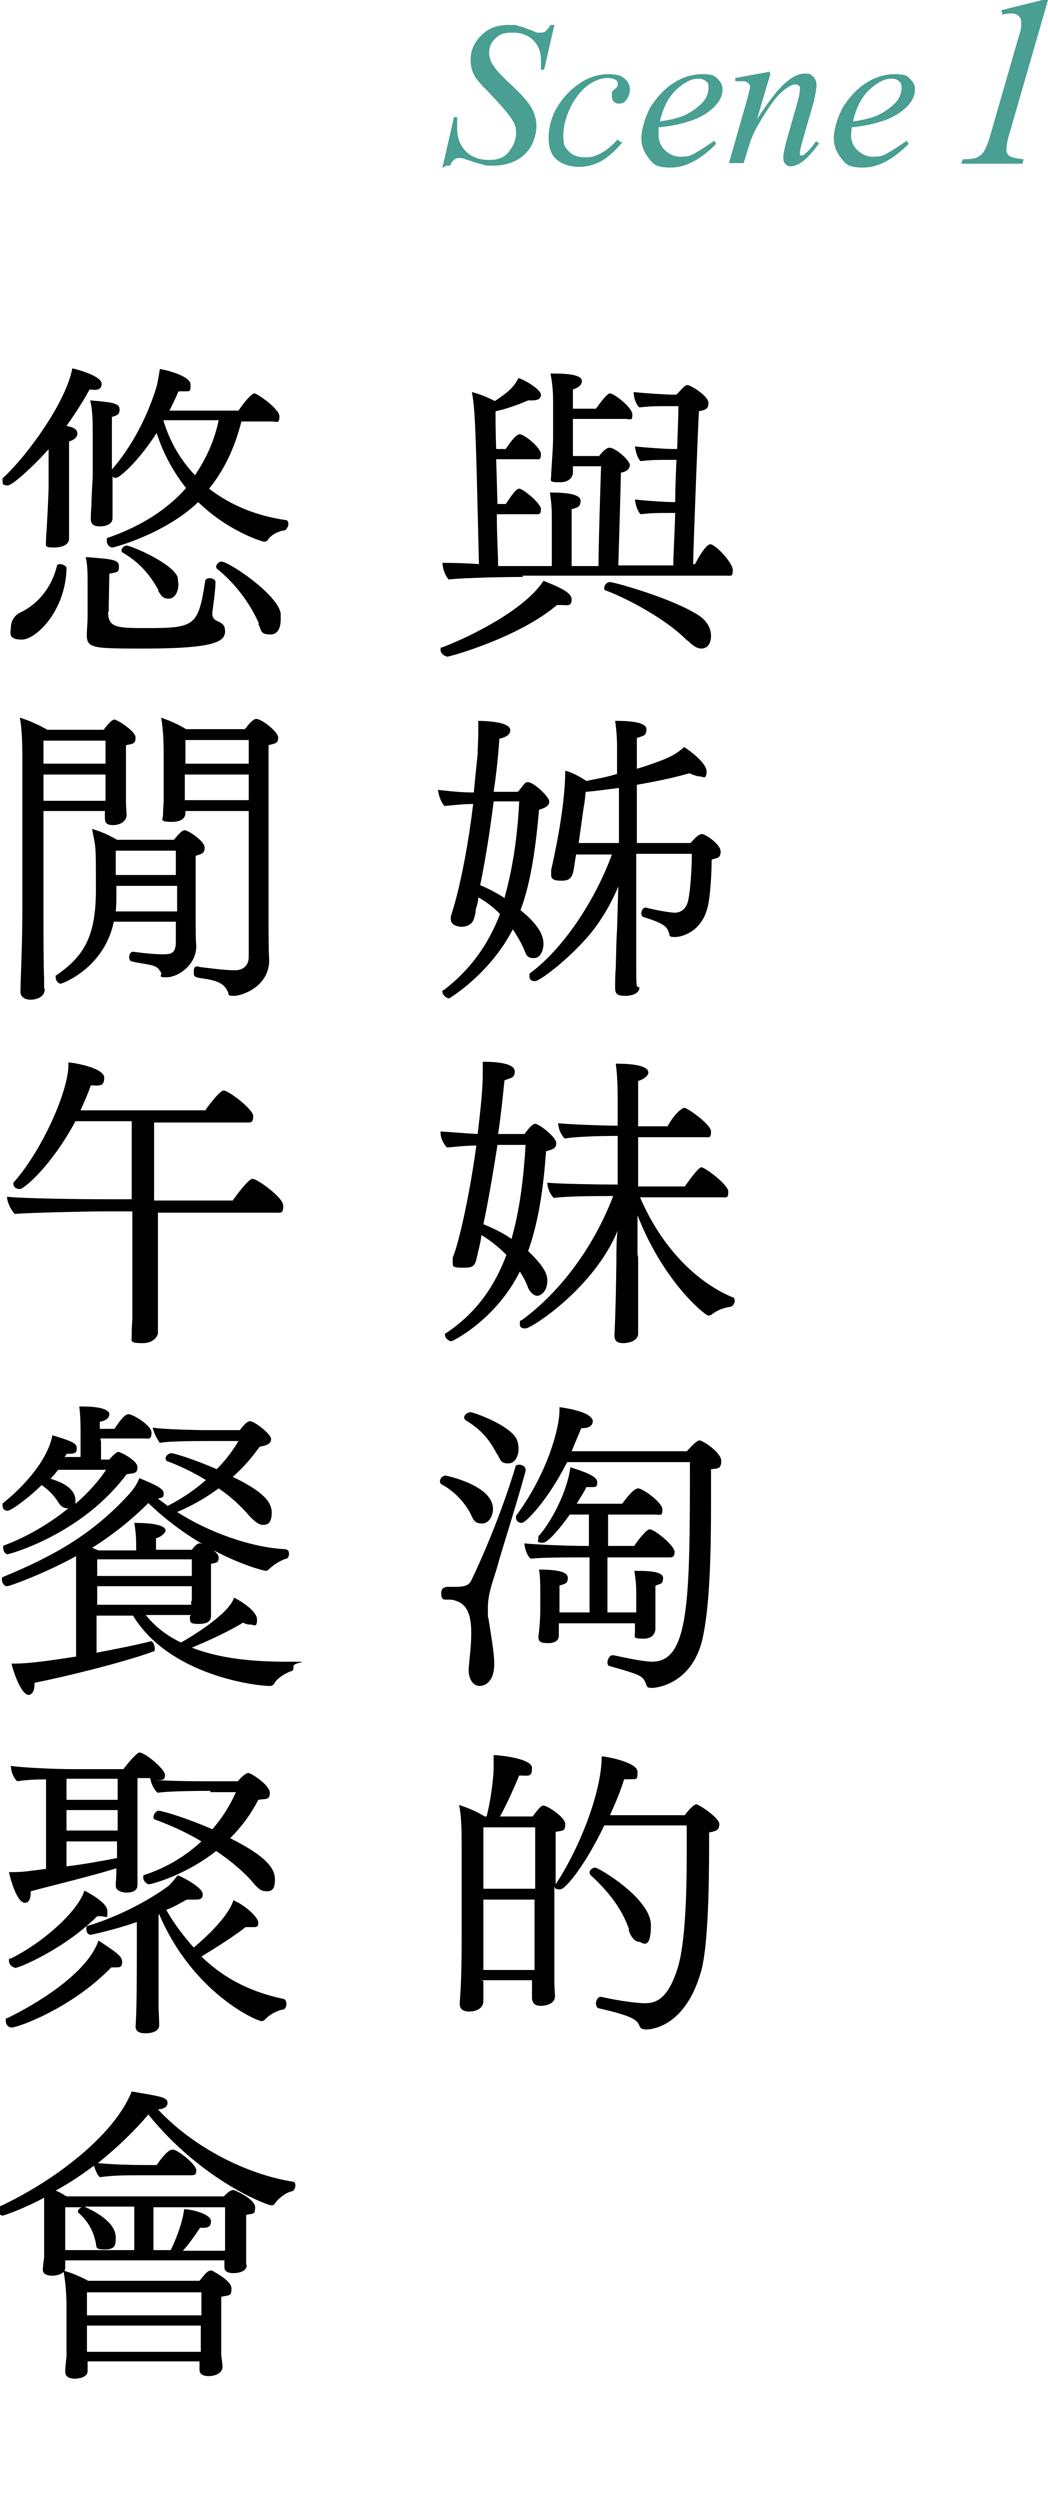 <svg viewBox="0 0 163.9 390.9" xmlns="http://www.w3.org/2000/svg"><g fill="#489f92"><path d="m69.2 26.2 1.8-7.9h.5v1.9c0 1.4.5 2.6 1.4 3.5s2.1 1.3 3.6 1.3 2.4-.4 3.1-1.3 1.1-1.8 1.1-2.9-.2-1.4-.5-1.9c-.5-.9-1.8-2.4-3.9-4.6-1-1-1.7-1.8-2-2.3-.5-.8-.7-1.7-.7-2.7 0-1.5.6-2.7 1.7-3.8s2.5-1.6 4.2-1.6 1.1 0 1.7.2c.3 0 .9.3 1.8.6.6.2.9.4 1 .4h.5c.3 0 .6 0 .8-.2s.5-.5.8-1h.6l-1.6 7h-.5v-1.5c0-1.3-.4-2.3-1.2-3.1s-1.9-1.2-3.3-1.2-2 .3-2.6.9c-.7.6-1 1.4-1 2.2s.2 1.4.7 2.1c.4.7 1.4 1.7 3 3.2s2.6 2.7 3 3.5.7 1.7.7 2.7-.3 2.1-.8 3.1c-.6 1-1.4 1.8-2.4 2.3s-2.2.8-3.5.8-1.2 0-1.8-.2c-.5-.1-1.4-.4-2.6-.8-.4-.2-.8-.2-1-.2-.6 0-1.1.4-1.4 1.2h-.6l-.5.3z"/><path d="m97.3 22.3c-1.1 1.3-2.2 2.3-3.3 2.9s-2.3.9-3.5.9-2.6-.4-3.5-1.2-1.2-2-1.2-3.4.4-3.2 1.3-4.7 2.1-2.8 3.6-3.8 3-1.4 4.4-1.4 2 .2 2.6.7.8 1.1.8 1.7-.2 1.2-.6 1.7c-.3.4-.7.5-1.1.5s-.6-.1-.8-.3-.3-.5-.3-.8v-.6c0-.2.2-.4.5-.6.2-.2.4-.4.4-.5v-.3c0-.2 0-.4-.3-.6s-.7-.3-1.3-.3c-1 0-2 .4-3 1.1s-1.8 1.7-2.6 3.1c-.8 1.6-1.3 3.2-1.3 4.8s.3 1.9.9 2.5 1.4.9 2.5.9 1.6-.2 2.4-.6 1.7-1.1 2.7-2.2l.4.4h.3z"/><path d="m103 19.8v1.3c0 .9.3 1.7 1 2.4.7.6 1.4 1 2.4 1s1.5-.1 2.2-.5 1.7-1 3.1-2l.3.5c-2.5 2.5-4.8 3.7-7.1 3.7s-2.7-.5-3.4-1.4c-.8-1-1.2-2-1.2-3.2s.5-3.1 1.4-4.8c1-1.6 2.2-2.9 3.6-3.8s2.9-1.4 4.5-1.4 1.9.2 2.4.7.8 1 .8 1.6c0 .9-.3 1.7-1 2.5-.9 1-2.2 1.9-4 2.5-1.2.4-2.8.8-4.9 1h-.1zm.1-.8c1.5-.2 2.8-.5 3.8-.9 1.3-.6 2.2-1.3 2.9-2s1-1.6 1-2.3 0-.8-.4-1.1-.7-.4-1.2-.4c-1.1 0-2.2.6-3.4 1.7s-2.1 2.8-2.6 5z"/><path d="m120.5 11.5-2.1 7.1c1.9-2.9 3.4-4.8 4.5-5.7 1-.9 2-1.4 3-1.4s.9.2 1.3.5c.3.3.5.8.5 1.3s-.2 1.5-.4 2.5l-1.9 6.6c-.2.8-.3 1.2-.3 1.4v.4c0 .1.2.1.3.1s.3 0 .4-.2c.6-.4 1.2-1.1 1.8-2l.5.3c-1 1.4-1.9 2.4-2.8 3-.6.4-1.2.6-1.6.6s-.7-.1-.9-.4c-.2-.2-.3-.5-.3-1s.2-1.4.5-2.6l1.8-6.3c.2-.8.3-1.4.3-1.8s0-.4-.2-.5c0-.1-.3-.2-.5-.2-.3 0-.6.1-1.1.4-.8.5-1.6 1.2-2.4 2.3s-1.7 2.5-2.6 4.1c-.5.9-.9 1.9-1.2 2.9l-.8 2.6h-2.3l2.8-9.8c.3-1.2.5-1.9.5-2.1s0-.4-.3-.6-.4-.3-.7-.3h-1.3v-.5l5.4-1v.3z"/><path d="m133.2 19.8c0 .5-.1 1-.1 1.3 0 .9.3 1.7 1 2.4.7.6 1.4 1 2.4 1s1.5-.1 2.2-.5 1.7-1 3.1-2l.3.5c-2.5 2.5-4.8 3.7-7.1 3.7s-2.7-.5-3.4-1.4c-.8-1-1.2-2-1.2-3.2s.5-3.1 1.4-4.8c1-1.6 2.2-2.9 3.6-3.8s2.9-1.4 4.5-1.4 1.9.2 2.4.7.8 1 .8 1.6c0 .9-.3 1.7-1 2.5-.9 1-2.2 1.9-4 2.5-1.2.4-2.8.8-4.9 1zm.1-.8c1.5-.2 2.8-.5 3.8-.9 1.3-.6 2.2-1.3 2.9-2s1-1.6 1-2.3-.1-.8-.4-1.1-.7-.4-1.2-.4c-1.1 0-2.2.6-3.4 1.7s-2.1 2.8-2.6 5z"/><path d="m163.9 0-6 20.8c-.4 1.2-.5 2.1-.5 2.6s.2.8.5 1 1.1.4 2.2.5l-.2.7h-9.6l.3-.7c1 0 1.7-.1 2-.2.5-.2.9-.5 1.2-.9.4-.6.8-1.6 1.2-3.1l4.3-14.9c.3-.9.4-1.4.4-1.6v-.7c0-.4-.1-.8-.4-1-.2-.2-.6-.4-1-.4s-.8 0-1.5.2l-.2-.7 6.4-1.6z"/></g><path d="m69.9 102.6c-.5 0-1-.5-1-1s0-.3.3-.4c4.7-1.8 13-6 15.8-10.4 1.9.8 4.4 1.7 4.4 2.9s-.8.9-1.4.9-.6 0-.9 0c-6 5.1-16.8 8.1-17.3 8.1zm11.9-12.4c-1.5 0-9.3.1-11.6.4-.5-.4-1-1.7-1-2.6.7 0 3 0 5.7.2-.5-21.7-.6-24.2-1.1-26.9 1.2.3 2.4.8 3.6 1.4 2.4-1.6 3-2.3 3.7-3.6 1.4.5 3.5 1.9 3.5 2.6s-.6.9-1.3.9-.4 0-.7 0c-1.6.7-3.6 1.4-5.1 1.7 0 1.1 0 3.3.1 5.9h1.5c.4-.6 1.5-2.3 2.2-2.3s3.3 2.1 3.3 3.1-.3.8-1.1.8h-5.9l.2 7h1.3c.5-.7 1.5-2.4 2.1-2.4s3.4 2.3 3.4 3.2-.3.8-1.1.8h-5.8c0 3.4.2 6.4.2 8.1h4.9 3.5v-7.6c0-.8 0-1.9-.3-3.9 2.8 0 4.8.3 4.8 1.3s-.6 1.1-1.4 1.3v8.9h4.2c0-3.2.3-12.4.4-15.6h-4.4v1.1s-.1 1.4-2 1.4-1.4-.2-1.4-1.1c0-.7.3-4.1.3-6v-5c0-1.5 0-2.7-.4-4.9h.5c3.7 0 4.4.6 4.4 1.2 0 .9-1.2 1.2-1.4 1.3v3h3.6c1.7-2.4 2.1-2.4 2.2-2.4.6 0 3.5 2.2 3.5 3.3s-.3.7-1.1.7h-8.2v3.2 2.6h4.1c.6-.8 1.2-1.3 1.6-1.3 1 0 3.2 2 3.2 2.7s-.7 1.1-1.4 1.2c0 1.3-.3 11.5-.4 14.5h8.6c0-1.6.2-4.8.3-8.2h-1.2c-1.6 0-2.5 0-4.2.2-.5-.4-.8-1.5-.9-2.3 1.8.2 4.9.4 5.9.4h.4c0-2.2.1-4.5.2-6.6h-1.4c-1.6 0-2.6 0-4.2.2-.5-.4-.8-1.5-.9-2.3 1.8.2 4.9.4 5.9.4h.7c.1-2.9.2-5.4.2-6.7h-1.7c-1.6 0-2.7 0-4.4.2-.5-.4-.9-1.5-.9-2.4 1.9.2 5.2.4 6 .4h.7c1.2-1.3 1.4-1.5 1.7-1.5.5 0 3.3 1.7 3.3 2.8s-.7 1.1-1.5 1.3c-.1 1.7-.8 19.4-.9 23.9h.3c.2-.4 1.6-3.1 2.4-3.1s3.5 2.9 3.5 4-.2.9-1 .9h-31.9zm25.7 10c-2.5-2.7-8.3-6.2-12.8-7.9-.2 0-.2-.2-.2-.4 0-.4.4-.9.9-.9s9.8 2.5 14 5.3c1.3.9 1.8 2.1 1.8 3.1 0 1.5-.8 2-1.5 2s-1.3-.4-2.2-1.3z"/><path d="m81.1 123.7c.4-.5.8-1.1 1.2-1.4h.3c.9 0 3.3 2.3 3.3 3s-.6 1-1.6 1.3c-.4 4.6-1.1 11-2.9 15.7 3.4 2.7 3.6 4.5 3.6 5.3s-.4 2.2-1.5 2.2-1.2-.5-1.6-1.5c-.5-1.1-1.1-2.1-1.7-3-3.6 7-9.9 10.8-10 10.8-.3 0-1-.5-1-1s0-.2.2-.3c4.2-3.2 7-7.2 8.8-11.9-1-1-2.1-1.9-3.4-2.6 0 .6-.2 1.3-.4 1.9 0 .5-.1.9-.3 1.5-.3 1-1.4 1.2-1.9 1.2s-1.7-.2-1.7-1.2 0-.3 0-.4c0 0 .3-.9.6-2 1.1-3.9 2.2-9.7 2.9-15.6-1.8 0-4 .3-4.5.3-.5-.5-.9-1.6-1-2.5 1.9.2 3.5.4 5.6.4.2-2.1.4-4.1.6-6 0-1.3.1-2.1.1-3.2s0-1.2 0-2c4.8.1 5 1.1 5 1.5 0 .9-1.3 1.2-1.7 1.3-.2 2.9-.5 5.7-.9 8.3h3.7zm-3.9 1.7c-.6 4.7-1.3 9.1-2.1 13 1.2.5 2.6 1.2 3.8 2 .3-1.2 1.9-6.5 2.3-15.1h-4zm22.8 29c0 .9-1.1 1.3-2.2 1.3s-1.6-.2-1.6-1.2c0-.6 0-2.2.1-3.1.1-4 .1-4.6.2-6l.2-6.8c-.8 1.9-1.7 3.6-2.9 5.4-3.1 4.7-9.3 9.4-10.1 9.4s-.9-.4-.9-.8 0-.4.3-.6c4.8-3.6 9.8-10.8 12.6-18.4h-5.6l-.2 1.2c-.3 2.1-.4 2.9-2.1 2.9s-1.6-.6-1.6-1.1 0-.4 0-.6c.3-1.3 2.2-9.6 2.2-15.5 1.2.3 2.4 1 3.3 1.6 1.5-.3 3.2-.6 4.8-1.1v-3.7c0-1.2 0-2.6-.3-4.6 2.3 0 4.9.2 4.9 1.3s-.5 1-1.5 1.4v4.8c2.3-.7 4.2-1.4 5.2-1.9s1.5-.9 2.2-1.5c.5.3 3.5 2.4 3.5 3.8s-.6.8-1 .8-1-.2-1.7-.5c-2.4.7-5.3 1.3-8.2 1.8v2.2 6.9h8.4c.8-.9 1.3-1.4 1.8-1.4s2.9 1.6 2.9 2.7-.5 1-1.4 1.3c0 1.9-.2 5.7-.6 7.3-.9 4-4.1 4.8-5.1 4.8s-.8-.1-1-.7c-.3-1-1-1.5-3.9-2.4-.2 0-.4-.3-.4-.6 0-.4.3-.9.6-.9h.1c2.4.6 4.2.8 4.5.8 1 0 1.8-.6 2.1-1.8.4-1.6.6-5.6.6-7.4h-8.7v11.5 6.1c0 .7 0 2.7.1 3.1zm-3.2-31.2c-1.8.2-3.6.5-5.2.6-.1.9-.2 2-.3 2.3-.2 1.4-.5 3.6-.8 5.7h6.3z"/><path d="m82.1 177.2c.6-.8 1.2-1.5 1.6-1.5.6 0 3.3 2.1 3.3 3s-.6 1-1.6 1.3c-.4 5.5-1.1 10.8-2.8 15.6 2.5 2.4 3 3.6 3 4.6 0 1.8-1.1 2.4-1.6 2.4s-1.2-.6-1.5-1.5c-.3-.8-.7-1.5-1.2-2.3-3.7 7.5-10.5 10.9-10.7 10.9-.4 0-1-.5-1-.9s0-.3.2-.4c4.8-3.2 7.6-7.4 9.4-12.2-1.1-1.1-2.4-2.2-3.9-3.1-.1.9-.3 1.7-.5 2.5-.5 2.3-.5 2.6-2.3 2.6s-1.7-.1-1.7-1.1 0-.3 0-.5c.7-1.4 2.5-8.7 3.7-17.5-1.9 0-4.1.3-4.6.3-.5-.5-1-1.4-1-2.3v-.2c1.8.1 3.8.3 5.8.4.7-5.8.8-7.8.8-9.8v-1.5c3.2 0 5 .5 5 1.5s-.5 1-1.6 1.4c-.3 2.9-.6 5.8-1 8.4h4.1zm-4.3 1.8c-.7 4.5-1.4 8.6-2.2 12.4 1.7.7 3.1 1.4 4.4 2.3 1.3-4.6 1.9-9.6 2.2-14.7zm22 17.1v9.2s0 2.8 0 3.2c0 1.3-1.8 1.5-2.3 1.5-.8 0-1.4-.2-1.4-1.2v-.2s.2-3.4.3-11.4c0-1.9 0-3.5.2-4.8-3.7 9-13.5 15.3-14.4 15.3s-.9-.4-.9-.8 0-.4.3-.5c5.5-4 11-10.8 14.3-19.4h-.3c-2 0-7 0-9 .3-.5-.5-1-1.5-1-2.4 1.3.2 8.6.3 9.8.3h1.2v-7.6h-.7c-2 0-5.6.1-7.6.4-.5-.5-1-1.5-1-2.4 1.3.2 7.6.4 8.8.4h.5v-3.8c0-1.3 0-3.8-.3-5.9 4.6 0 5.1.9 5.1 1.4s-.8 1.1-1.6 1.3v7.1h4.6c1.2-2.2 2.4-2.9 2.6-2.9.5 0 4.2 2.6 4.2 3.7s-.3.9-1 .9c0 0-3.7 0-7.5 0h-2.9v7.7h7.3c.5-.7 2.1-3 2.6-3s4.2 2.7 4.2 3.8-.3.9-1 .9c0 0-7.3 0-12.8 0 3.3 7.7 8.7 13.2 14.4 15.6.3 0 .4.3.4.6 0 .4-.3.8-.6.9-1.2.2-2.1.5-3.1 1.3-.1 0-.3.1-.4.1-.5 0-7-5.2-11.1-15.7v6.6z"/><path d="m77.1 235.9c0 1.2-.7 2.3-1.7 2.3s-1.3-.4-1.7-1.3c-.8-1.7-2.5-3.7-4.6-4.8-.2-.1-.3-.3-.3-.5 0-.4.4-.9.9-.9 0 0 7.4 1.5 7.4 5.2zm-7.4 12.2h.8c2 0 2.8 0 3.3-1.2 1.3-2.7 4.4-9.6 6.8-17.5 0-.3.3-.4.6-.4.5 0 1 .3 1 .8s0 .1 0 .2c-1.8 6.5-3.6 11.9-4.5 15.2-.7 2.3-1.4 4-1.4 6.2s0 1.1.1 1.7c.3 2 .9 5.3.9 7 0 3.3-1.9 3.5-2.3 3.5-1 0-1.7-1.1-1.7-2.4s0-.3 0-.4c.1-1.2.4-3.6.4-5.3s-.1-4.3-2.1-5.1c-.5-.2-.8-.3-1.2-.3s-.5 0-.8 0c-.6 0-.6-.8-.6-1 0-.4.2-.9.6-.9zm8-20.8c-1.2-2.3-2.5-3.8-4.8-5.2-.2-.1-.3-.3-.3-.5 0-.4.5-.8 1-.8s6.1 2 7.2 4.2c.2.5.3 1 .3 1.5 0 .9-.4 2.3-1.6 2.3s-1.2-.5-1.7-1.4zm18.3 31.5c1.8.4 4.7 1 6 1 5.8 0 5.9-9.6 5.9-31.2h-19.2c-3.1 6.1-6.5 9.5-7.1 9.5s-.9-.4-.9-.8 0-.2 0-.3c4.9-6.6 6.8-13.7 6.8-16.5v-.5c5 .7 5.2 1.9 5.2 2.2 0 1.1-1.4 1.1-1.8 1.1-.5 1.2-1 2.4-1.5 3.6h18c.4-.4 1.5-1.7 2-1.7s3.4 1.9 3.4 3.2-.6 1.2-1.6 1.3v5.6c0 7.6-.2 15.3-1.2 20.3-1.4 7.5-7.1 8.3-8 8.3s-.8-.2-1-.7c-.5-1.2-.7-1.3-5.6-2.7-.3 0-.4-.3-.4-.6 0-.5.4-1.1.7-1.1zm-8.6-5v1.9c0 .8-.6 1.2-1.7 1.2s-1.5-.2-1.5-1c.3-2.2.3-4.2.3-4.6 0-3.7 0-4.8-.2-5.9 3.1 0 4.5.4 4.5 1.3s-.4.9-1.3 1.2v3.9.3h4.7v-8.6h-2.1c-1.6 0-5.5 0-7.1.2-.6-.5-.9-1.5-1-2.4 1.8.2 7 .4 9.2.4h.9v-4.9h-3c-.2.3-3.1 4.4-4.2 4.4s-.7-.3-.7-.7 0-.4.2-.5c2.3-2.8 4.4-7.3 4.8-10.6 2.2.7 4.2 1.4 4.2 2.3s-.2.8-1.4.8h-.3c-.4.9-1 1.7-1.5 2.6h7.1c.6-.8 1.8-2.4 2.5-2.4s3.8 2.2 3.8 3.3-.3.8-1.1.8h-7.4v4.9h4.1c.4-.7 1.9-2.6 2.4-2.6.8 0 3.9 2.6 3.9 3.5s-.4.9-1 .9h-9.5v8.6h4.5v-2.6c0-1.3 0-2.1-.3-3.9h.6c1.6 0 3.9.1 3.9 1.1s-.4.9-1.2 1.2v1.3s0 2.9 0 3.2v2.3s0 1.5-1.8 1.5-1.4-.2-1.4-1.1c0-.3 0-.8 0-1.3h-12z"/><path d="m75.6 309.7v1.3 1.8c0 1.5-1.6 1.7-2.2 1.7-1 0-1.5-.4-1.5-1.2v-.2c0-.2.3-2.7.3-9.9v-14.3c0-2.2 0-4.8-.4-6.7 1.5.5 2.7 1 4 1.8h.3c.9-3.5 1.1-7.1 1.1-7.4 0-.6 0-1.3 0-2.2.7 0 6 .5 6 2s-.5 1.2-2 1.2c-.8 1.9-1.8 4.2-3 6.4h5.1c1.2-1.6 1.4-1.7 1.7-1.7.6 0 3.4 1.8 3.4 2.9s-.3 1-1.5 1.2v3.1s0 3.3 0 5.1c3.5-5.2 7.2-14.2 7.2-20 .6 0 5.6.9 5.6 2.4s0 1.1-2.1 1.2c-.5 1.7-1.3 3.6-2.2 5.6h11.7c.4-.6 1.4-1.7 1.8-1.7s3.6 2.1 3.6 3.1-.6 1.1-1.6 1.3v2c0 7.2-.2 16.7-1.4 20.2-2.4 7.9-7.3 8.6-8.4 8.6s-1-.5-1.2-.8c-.4-.8-1.4-1.4-6.2-2.5-.3 0-.5-.4-.5-.8s.3-1 .7-1h.1c3.1.7 5.9 1 6.8 1 1.6 0 3.7-.4 5.3-5.9 1-3.6 1.3-10.4 1.3-17.3s0-3.1 0-4.6h-12.9c-2.8 5.9-6 10-6.9 10s-.7-.2-.9-.4v6.9 8c0 .7.1 1.9.1 2.2 0 1-1 1.4-1.9 1.5-.1 0-.3 0-.4 0-.9 0-1.3-.5-1.3-1.3s0-2.2 0-2.7h-8zm8.1-24h-8.1v9.6h8.1zm0 11.3h-8.1v11h8c0-1.8 0-4.4 0-5.2v-5.9zm14.7 4.7c-1.2-3.5-3.5-6.2-6-8.5-.1-.1-.2-.3-.2-.4 0-.4.4-.8.9-.8s8.7 4.8 8.7 9-1.5 2.6-1.8 2.6c-.8 0-1.4-.9-1.7-1.9z"/><path d="m7.7 70.1c-1.3 1.6-5.6 5.8-6.5 5.8s-.8-.4-.8-.8 0-.3.1-.4c3.9-3.6 9.9-12 10.8-17.1.2 0 4.6 1.1 4.6 2.4s-1.5.9-1.7.9h-.2c-.9 1.7-2.2 3.7-3.6 5.7 1.1.2 1.7.5 1.7 1.2s-.8 1.1-1.3 1.2v7.2 3.9s0 1.8 0 2.7v1.4c0 .9-.9 1.4-2.4 1.4s-1.2-.2-1.2-1.2v-.2c.1-1.1.4-6.9.4-8v-6.2zm-6 28c0-1 .6-1.9 1.4-2.3 2.2-1 4.8-3.3 5.8-7.3 0-.2.2-.3.5-.3.4 0 1 .3 1 .6-.1 6.6-4.7 11.2-7 11.2s-1.7-1.2-1.7-1.9zm15.2-2.5c0 2.5 1.2 2.6 6 2.6 7.6 0 8.1-.3 9.2-7.4 0-.2.3-.4.7-.4s.9.2.9.6c0 1.5-.4 3.8-.5 4.9 0 1.2.9 1.1 1.5 1.6.3.2.5.6.5 1.2 0 1.6-1.6 2.7-12.5 2.7s-9 0-9-5.2v-.2s0-4.6 0-4.9c0-1.4 0-2.8-.3-4 4.1.3 5.2.4 5.2 1.4s-.1.9-1.5 1.2c0 .5-.1 4.8-.1 6zm20.9-29.9c-1.1 4.5-2.9 8-5.1 10.7 3.6 2.8 7.8 4.3 11.9 4.9.4 0 .5.3.5.6 0 .4-.3.9-.5 1-1 .1-2.2.7-2.7 1.5-.1.2-.4.3-.6.3s-5.6-1.6-10.3-6.2c-5.2 5-13.2 7.1-13.4 7.1-.5 0-.9-.5-.9-1s0-.5.4-.6c3.7-1.3 8.4-3.6 12-7.7-1.9-2.4-3.5-5.2-4.6-8.6-3.1 4.8-5.9 7-6.3 7s-.5 0-.6-.3v4.4 2.2c0 1.1-1.3 1.3-2 1.3s-1.4-.2-1.4-1.1c0-.1 0-1.2.1-2.1 0-1.9.2-3.8.2-5v-6.4c0-1.6 0-3.6-.4-5.1 3.7.3 4.6.5 4.6 1.4s-.4.9-1.2 1.2v8.2c2.9-3.3 5.5-8 7-13 .2-.8.3-1.5.5-2.7.4 0 4.8 1 4.8 2.4s0 1-1.9 1.1c-.4 1-.9 2-1.4 3h10.8c1-1.5 2.1-2.7 2.5-2.7s3.9 2.4 3.9 3.6-.4.8-1.2.8h-4.8zm-13 26.6c-1.5-2.7-3.1-4.4-5.6-5.9-.1 0-.2-.2-.2-.3 0-.4.4-.8.8-.8.7 0 7.3 2.8 8 5 0 .4.1.8.1 1.1 0 1-.5 2.2-1.5 2.2s-1.2-.5-1.7-1.3zm.8-26.6v.2c1.1 3.5 2.8 6.2 4.9 8.4 1.6-2.4 3-5.2 3.7-8.6zm14.9 31.8c-1.4-3.2-3.8-6.4-6.6-8.6 0 0-.1-.2-.1-.3 0-.3.4-.8.8-.8 1.2 0 8.8 5.1 9.3 8.1v.9c0 .4 0 2.4-1.6 2.4s-1.4-.6-1.9-1.7z"/><path d="m7 154.6c0 1.7-2.1 1.7-2.2 1.7-1.1 0-1.6-.6-1.6-1.2v-.2c0-1 .3-7.4.3-13v-22.4c0-2.3 0-5.3-.4-7.3 1.6.5 3.1 1.2 4.3 1.9h8.8c.7-.9 1.3-1.6 1.7-1.6s3.3 1.8 3.3 2.8-.4 1-1.5 1.2v4.3 4.6c0 .6.1 1.7.1 2 0 1-1 1.6-2.1 1.6s-1.3-.4-1.3-1.2 0-.6 0-1h-9.6v16.9c0 2.8 0 7 .1 9.3v1.6zm9.6-38.8h-9.8v3.6h9.7v-3.6zm0 5.3h-9.8v4.1h9.7c0-.8 0-2.1 0-2.7v-1.4zm11 23h-9.8c-1.5 7.3-8.1 9.7-8.3 9.7-.4 0-.8-.5-.8-1s0-.2.1-.3c4.3-3 6.2-6 6.2-13.4s0-6.3-.6-9.5c1.4.4 2.7 1 3.9 1.7h8.9c.6-.7 1.2-1.5 1.7-1.5s3.1 1.7 3.1 2.7-.5 1-1.4 1.3v1.7 8.4c0 1 0 3.2.1 4 0 3.1-3 4.9-4.6 4.9s-.7-.3-.9-.7c-.5-1-1.1-1.1-2-1.3-1-.2-2-.3-2.6-.5-.3 0-.4-.4-.4-.7s.2-.8.6-.8c1.4.2 3.4.4 4.6.4s2.1 0 2.1-1.9v-3.4zm0-5.6h-9.4v1.3c0 1 0 1.9-.1 2.7h9.6v-4zm0-5.5h-9.5v3.8h9.4v-3.8zm3.7 18.2c.9.1 3.8.5 5.4.5s2.2-1 2.2-2.1c0 0 0-11.6 0-22.8h-9.9v.3c0 .2 0 1.4-2.1 1.4s-1.4-.4-1.4-1.1v-.2c0-.8.1-1.5.1-2.2v-1.4c0-.4 0-4.2 0-4.6 0-2.3 0-4.6-.4-6.8 1.4.5 2.6 1 3.9 1.8h9.2c.7-.9 1.3-1.6 1.8-1.6.8 0 3.4 2 3.4 2.9s-.3.9-1.5 1.2v27.8c0 1.2 0 4.3.1 5.8 0 4.2-4.3 5.6-5.5 5.6s-.7-.2-1-.7c-.6-1.3-1.7-1.6-3.1-1.9-2.1-.3-2.2-.3-2.2-1.1s.2-.9.6-.9zm7.6-35.5h-9.9v3.7s9.9 0 9.9 0zm0 5.4h-10v4h10z"/><path d="m24.7 189.4v11.3 5.4 2.4s-.3 1.5-2.4 1.5-1.7-.3-1.7-1.3c0-.5 0-1.3.1-2.4 0-1.3 0-4.4 0-5.7v-11.2h-4.8c-2.1 0-11.5.2-13.6.4-.5-.5-1.2-1.8-1.2-2.7 2.4.3 12 .4 15.4.4h4.1v-12.2h-8.8c-3.7 6.9-8 10.6-8.7 10.6s-1-.4-1-.8 0-.2.1-.3c4.4-5 8.5-14.2 8.5-18.3v-.4c1.2.1 5.6.9 5.6 2.4s-.9 1.2-2.1 1.2c-.4 1.2-1 2.5-1.6 3.9h19.5c.2-.3 2.2-3.1 2.9-3.1s4.6 2.9 4.6 4-.4 1-1.1 1h-14.4v12.2h12.3c.2-.3 2.4-3.4 3.1-3.4s4.8 2.9 4.8 4.2-.4 1.1-1.2 1.1h-19.1z"/><path d="m29.9 252.5h-7.1c1.5 1.9 3.4 3.3 5.5 4.3.6-.3 7.5-4.3 8.3-7 .7.3 3.6 2 3.6 3.4s-.5.8-1 .8-.8-.1-1.2-.3c-2.1 1.3-5.3 2.8-8 3.9 4.3 1.7 9.5 2.2 14.6 2.2s1.3 0 1.3.7-.1.7-.4.8c-.7.2-2.2 1.1-2.6 1.9 0 .1-.3.4-.7.4-1.9 0-15.6-1.5-21.4-11h-5.7v5.8c3.1-.6 6.2-1.2 8.5-1.8.3 0 .6.6.6 1.1s0 .4-.2.5c-4.9 1.8-14.5 4.1-18.6 4.9v.2c0 1.7-.9 1.7-.9 1.7-1.3 0-2.6-4.3-2.7-4.9h.5c2.2 0 5.8-.5 9.6-1.1v-10.7c0-1.7 0-3.4 0-5-4.5 2.5-10.3 4.7-10.8 4.7s-.8-.6-.8-1 0-.4.3-.5c8.5-3.5 14.2-7 19.6-12.9.7-.8 1.2-1.5 1.6-2.5 2.9 1.2 3.8 1.7 3.8 2.4s-.2.6-.9.8c.5.4 1.1.8 1.6 1.2 0 0 0-.2.2-.2 2.1-1.1 4-2.4 5.7-3.9-1.8-1.1-3.8-2.1-5.9-2.9-.3 0-.4-.3-.4-.5 0-.4.5-.8.9-.8s3.4.9 7.1 2.5c1.4-1.4 2.5-2.9 3.4-4.4h-5c-.7 0-6.3 0-7.3.3-.3-.4-1-1.6-1.1-2.4 1.7.3 7.5.4 8.1.4h5.5c.7-.9 1.2-1.4 1.6-1.4.7 0 3.3 2 3.3 2.8s-.8 1-1.8 1.2c-1.2 1.7-2.6 3.3-4.2 4.7 4.1 2 6.1 3.6 6.1 5.6s-1 1.9-1.5 1.9-1.3-.6-2.1-1.5c-1.2-1.4-2.8-2.9-4.7-4.2-1.9 1.4-4.1 2.7-6.5 3.7 5 3.2 11.5 5.5 16.7 5.8.7 0 .8.4.8.7s-.1.7-.4.8c-.2 0-.6.2-1.2.5-.5.3-1.1.7-1.6 1.2-.1.1-.3.2-.4.2-.5 0-9.9-2.4-18.4-10.6-2.6 2.6-5.6 5-8.8 7 .3.1.7.3 1 .4h5.9c0-1.4 0-2.6-.3-4.3 4.4 0 4.9.8 4.9 1.2s-.9 1.1-1.5 1.2v1.8h5.6c.4-.5.8-1 1.2-1 .7 0 3 1.3 3 2.2s-.4.8-1.2 1v1.2 5 1.9c0 1-.7 1.3-2 1.3s-1.3-.3-1.3-1v-.2zm-14.1-27.1v2.8h1.3c.3-.4 1.1-1.2 1.4-1.2s3 1.3 3 2.4-.7.9-1.7 1.1c-7.1 9.5-18.4 12.5-18.6 12.5-.4 0-.7-.5-.7-1s0-.3.2-.4c3.7-1.4 7.2-3.5 10-5.8 0 0-.2 0-.3 0-.4 0-.9-.3-1.2-.8-.6-1-1.6-2.1-2.7-2.8-1.7 1.7-4.7 4-5.3 4s-.8-.4-.8-.8 0-.3.2-.5c.9-.7 6.6-5.4 7.6-10.5 3.3 1 3.8 1.3 3.8 2s-.1.9-1.4.9h-.2c0 .2-.2.3-.3.5h2.5v-3.3c0-1.7 0-2.9-.2-4.6h.4c4.2 0 4.3 1 4.3 1.2s0 .9-1.5 1.2v1.1h2.3c.8-1.2 1.6-2.3 2.2-2.3s3.6 1.7 3.6 2.9-.6.9-1.1.9h-6.9zm-6.7 4.4c-.4.5-.8 1-1.2 1.4 1 .3 3.9 1.2 3.9 3.4s0 .5-.2.7c2.1-1.8 3.8-3.7 5-5.5h-7.6zm20.9 16.1s0-1.1 0-2.1h-14.8v2.6h14.8zm0 4.4v-2.3h-14.8v2.9h14.7v-.6z"/><path d="m1.8 317c-.5 0-.9-.5-.9-1s0-.4.3-.5c2.1-1 12.2-6.2 14.2-12.1 3.4 2.2 3.7 2.6 3.7 3.4s-.4.8-1.1.8-.4 0-.6 0c-6.2 6.4-14.6 9.4-15.6 9.4zm.5-9.4c-.4 0-.9-.5-.9-1s0-.3.3-.4c5.1-2.5 10.5-7.4 11.5-10.6.4.2 3.6 1.8 3.6 3.2s0 .8-1.1.8-.3 0-.5 0c-5.1 5.1-12.2 8.1-12.9 8.1zm30.7-27.6c-.7 0-6.7 0-8.3.3-.5-.3-1.1-1.4-1.2-2.3h-2v9.5 4.8s0 2 0 2.4c0 1.1-1.1 1.2-1.7 1.2s-1.7-.2-1.7-1.1c0-.5.1-1.3.1-2.1v-.6c-3.8 1.2-10.1 2.7-13.4 3.6v.3c0 .9-.3 1.5-.9 1.5-1.2 0-2.2-3.4-2.5-4.8h.7c1.1 0 2-.1 2.7-.2l2.4-.3v-14c-1.6 0-3.4.1-4.5.3-.6-.5-1-1.6-1-2.4 2.2.3 7.2.5 9.6.5h8c.5-.7 2.1-2.6 2.5-2.6.9 0 4 2.6 4 3.5s-.5.8-1.1.8h-.4c2.8.2 8 .2 8.6.2h4.3c.7-.9 1.4-1.3 1.6-1.3.5 0 3.4 1.9 3.4 3.1s-.7.9-1.8 1.1c-1.2 2.3-2.6 4.2-4.4 6 6.2 3.1 7 5 7 6.5s-.5 1.8-1.3 1.8-1.2-.3-2-1.2c-1.4-1.7-3.5-3.5-5.9-5.1-4.8 3.8-10.1 5.2-10.5 5.2s-.9-.6-.9-1 0-.4.3-.5c3.6-1.2 6.4-3 8.8-5.2-2.3-1.4-4.8-2.5-7.2-3.4-.2 0-.3-.2-.3-.4 0-.4.4-1 .8-1s3.8.9 8.4 2.9c1.6-1.8 2.8-3.8 3.7-5.8h-4.1zm-14.6-1.9h-8v3.3h8zm0 4.9h-8v3.2h8zm-8 4.9v3.9c2.6-.3 5.3-.8 7.9-1.3 0-.9 0-1.8 0-2.6h-8zm14.5 28.7c0 1.3-1.9 1.3-2.1 1.3-.9 0-1.6-.2-1.6-1.1.2-2.1.2-8.8.2-13.6v-2.7c-3.7 1.3-7.2 2-7.2 2-.5 0-.7-.5-.7-.9s0-.4.2-.5c4.8-1.4 9.6-4 12.6-6.2.4-.3 1-1.1 1.5-1.7 1.1.4 3.9 2 3.9 2.9s-.4.9-1.6.9-.5 0-.9 0c-1.1.6-2.1 1.2-3.2 1.6 1.3 2.3 2.8 4.2 4.3 5.9 5.3-4.5 6-6.8 6.2-7.4 1.9.8 3.9 2.7 3.9 3.5s-.4.7-1.2.7-.5 0-.8 0c-1.6 1.3-4.6 3.2-6.9 4.6 3.8 3.7 8.1 5.6 12.7 6.6.4 0 .6.4.6.8s-.2.9-.6.9c-.7.1-2 .7-2.7 1.5-.1.1-.3.3-.6.3-.7 0-10.7-4.3-16-16.7h-.1v3.9 10.8s.1 2.1.1 2.6z"/><path d="m38.6 354.1c0 1.1-1.4 1.3-2.1 1.3s-1.4-.2-1.4-.9v-1.1h-24.9v1.2c0 .8-1.1 1.2-2 1.2s-1.5-.3-1.5-.9c0-.4.1-1.3.2-1.9 0-1 0-2.3 0-2.9v-4.6c0-.5 0-1.2 0-1.9-2.7 1.5-6.2 2.8-6.5 2.8-.4 0-.8-.5-.8-.9s0-.4.3-.5c8-3.7 17.8-10.8 20.7-18 4.7.8 5.6.9 5.6 1.8s-1.3 1-1.5 1c5.7 6.1 14.1 10.2 21.1 11.3.3 0 .4.3.4.6s-.2.8-.5.9c-.8.1-2.1 1-2.7 1.9-.2.3-.4.3-.6.3-.5 0-10.7-3.7-19.2-14.2-2.2 2.6-4.9 5.2-7.9 7.6 2.3.2 4.9.3 7.4.3h1.8s1.6-2.4 2.4-2.4.2 0 .3 0c1.1.4 3.5 2.4 3.5 3.2s-.3.8-1 .8h-8c-2 0-3.9 0-6.1.3-.4-.4-.7-1.1-.9-1.8-1.9 1.4-3.8 2.7-6 3.9.6.2 1.2.6 1.7.9h24.6c.3-.3.6-.6.9-.8.2-.1.4-.2.6-.2s3.4 1.4 3.4 2.7-.4.9-1.4 1.2v1s0 2.6 0 2.8v2.3 1.7zm-24.9 15.3v1.3c0 1.2-1.9 1.2-2 1.2-.7 0-1.5-.2-1.5-1.1 0-.6.1-1.5.2-2.4 0-1.4 0-3.1 0-4.2 0 0 0-2.9 0-3.9 0-1.6-.2-4-.5-5.3 1.2.3 2.8 1 3.9 1.6h17.4c.5-.6 1.2-1.6 1.7-1.6s0 0 .1 0h.2c.2.2 3 1.5 3 2.8s-.4 1-1.6 1.3v1.4s0 3.6 0 3.9v3.4c0 .9.2 1.7.2 2.2 0 1.2-1.4 1.5-2.2 1.5s-1.4-.3-1.4-1 0-.7 0-1.3h-17.5zm7.3-24.4h-7.8c4.2 1.9 4.9 3.7 4.9 4.8s0 1.9-1.7 1.9-1.2-.4-1.5-1.4c-.4-1.6-1.1-3-2.7-4.4 0 0 0-.1 0-.2 0-.2.3-.5.6-.6h-2.6v6.7h10.8v-6.7zm10.5 13.4h-17.9v3.6h17.9zm0 5.2h-17.9v4.1h17.8c0-.8 0-1.6 0-2.4v-1.7zm3.7-11.8c0-.8 0-1.6 0-1.8v-4.9h-11.2v6.7h2.7c.5-1 1.8-3.9 2.1-6.4 1 0 4.2.7 4.2 1.9s-1.1 1-1.7 1c-1 1.5-1.8 2.6-2.7 3.6h6.5z"/></svg>